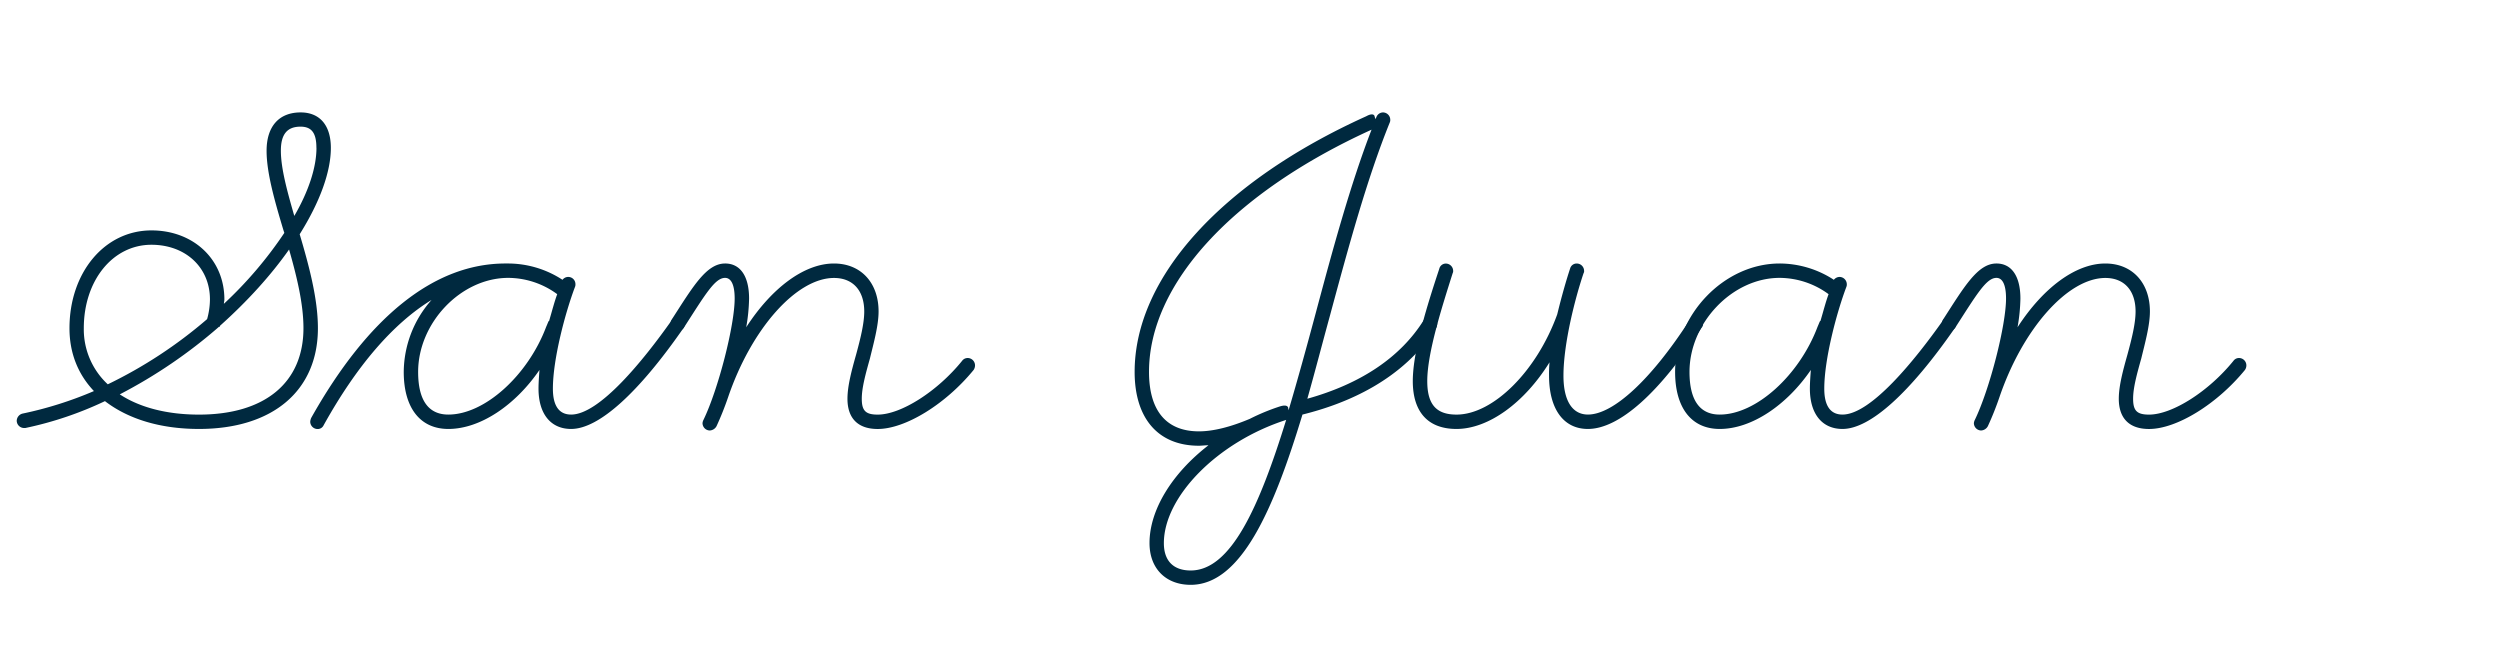 <svg xmlns="http://www.w3.org/2000/svg" id="Capa_1" data-name="Capa 1" viewBox="0 0 1417 370"><path d="M59.49,227.36a200.71,200.71,0,0,1-45.12,15.23h-.82a4.18,4.18,0,0,1-4.07-4.08,4.33,4.33,0,0,1,3.26-4.08,213.08,213.08,0,0,0,40.5-12.77c-9-9.52-13.86-21.48-13.86-35.62,0-31.53,19.84-55.45,46.48-55.45,23.65,0,41.32,16.31,41.32,39.14,0,.82-.27,1.64-.27,2.45A227.05,227.05,0,0,0,161.16,132l-.54-1.63C155.72,114,151.1,98,151.1,85.47c0-13.87,7.07-21.75,19.3-21.75,10.88,0,17.13,7.34,17.13,20.11,0,13.6-6.25,30.72-17.67,48.94,5.16,17.39,10.33,36.42,10.33,53.27,0,35.34-25.55,57.09-67.42,57.09C90.75,243.13,72.54,237.42,59.49,227.36Zm57.9-46.48A42.44,42.44,0,0,0,119,169.73c0-18.21-13.87-31-33.17-31-22,0-38.33,20.38-38.33,47.29a42.5,42.5,0,0,0,13.59,31.81A258.23,258.23,0,0,0,117.39,180.88ZM172,186c0-13.86-3.8-29.35-8.15-44.58-10.33,14.68-23.65,29.36-39.15,43.23,0,.27,0,.54-.27.54h-.27a284.7,284.7,0,0,1-56.27,38.33C79.07,230.9,94.56,235,112.77,235,150.29,235,172,216.76,172,186Zm7.34-102.21c0-8.42-2.72-12-9-12-7.61,0-11.14,4.35-11.14,13.6,0,10,3.53,22.83,7.61,37C175,108.3,179.37,94.71,179.37,83.83Z" style="fill:#00293f"></path><path d="M175.84,239.05a6.41,6.41,0,0,1,.54-2.17c32.08-57.09,69.59-87.53,110.09-87.53h1.63a56.5,56.5,0,0,1,30.72,9.24,4.08,4.08,0,0,1,7.34,2.45,3.48,3.48,0,0,1-.27,1.63c-5.44,14.4-12.51,40.77-12.51,57.63,0,9.78,3.54,14.68,10.33,14.68,16,0,40.78-30.45,57.09-53.56a3.78,3.78,0,0,1,3.26-1.9,4.18,4.18,0,0,1,4.08,4.08,4.32,4.32,0,0,1-.82,2.44c-25.28,36.43-47.84,57.09-63.61,57.09-11.68,0-18.48-8.7-18.48-22.83,0-3.27.27-6.8.54-10.61-13.59,19.85-33.43,33.44-51.65,33.44-16,0-25.28-12-25.28-32.35A62.06,62.06,0,0,1,244.61,170c-21.75,13.32-42.41,37.24-61.16,71a3.67,3.67,0,0,1-3.54,2.17A4.18,4.18,0,0,1,175.84,239.05Zm133.74-53.82c1.09-2.45,1.36-3.53,1.63-3.26,1.63-5.44,3-10.88,4.62-15.23a47.15,47.15,0,0,0-27.73-9.24c-26.91,0-51.1,25.55-51.1,53.28,0,16.31,6,24.2,17.12,24.2C274.78,235,299.25,212.68,309.58,185.23Z" style="fill:#00293f"></path><path d="M398.19,239.87a4.85,4.85,0,0,1,.55-1.9c8.42-17.4,17.67-53.56,17.67-68.78,0-8.15-2.18-11.69-5.44-11.69-5.71,0-11.15,9.24-23.38,28.27a4.63,4.63,0,0,1-3.53,1.91A4.18,4.18,0,0,1,380,183.6a5.18,5.18,0,0,1,.54-2.18c12.24-19,19.85-32.07,30.45-32.07,8.7,0,13.59,7.34,13.59,19.84a102.14,102.14,0,0,1-1.63,16.31c14.41-22.29,32.89-36.15,49.74-36.15,15.23,0,25.29,10.87,25.29,27.18,0,7.88-2.72,17.67-4.9,26.64-2.44,8.7-4.62,16.58-4.62,22.83,0,6.8,2.18,9,9,9,13.32,0,34-13.32,47.84-30.45a3.89,3.89,0,0,1,3.27-1.63,4.18,4.18,0,0,1,4.07,4.08,4.59,4.59,0,0,1-.81,2.71c-15.77,19.3-38.6,33.44-54.37,33.44-11.14,0-17.12-6-17.12-17.13,0-7.33,2.44-16.31,4.89-25,2.45-9,4.62-17.67,4.62-24.47,0-12-6.52-19-17.13-19-21.2,0-46.75,28.54-60.07,67.69a172,172,0,0,1-6.52,16.31,4.62,4.62,0,0,1-3.81,2.45A4.18,4.18,0,0,1,398.19,239.87Z" style="fill:#00293f"></path><path d="M651.54,307.83c0-19,13-39.69,33.43-55.46-1.9,0-3.8.27-5.44.27-23.1,0-36.42-15.49-36.42-41.86,0-53.55,49.47-107.92,131.29-144.89,2.45-1.36,4.08-1.36,4.63-.27l.54,1.9.54-1.08a4.1,4.1,0,0,1,3.81-2.72A4.18,4.18,0,0,1,788,67.8a3.37,3.37,0,0,1-.28,1.63c-13,32.07-23.65,71.49-34,109.82C749.4,195,745.32,210.78,741,226c30.17-8.42,52.74-23.37,66-44.58a4.68,4.68,0,0,1,3.54-1.9,4.18,4.18,0,0,1,4.08,4.08,5.13,5.13,0,0,1-.55,2.17c-19,29.63-50.56,42.95-75.84,49.21-16.31,53.82-34.79,96.5-63.34,96.5C660.78,331.48,651.54,322.23,651.54,307.83Zm56.81-70.41a120,120,0,0,1,17.12-7.07c2.72-.81,4.08-.54,4.63.55l.27,1.63c5.16-17.4,10.33-36.16,15.49-55.46,9.52-35.61,19.57-72.58,31.53-103.56C698.56,109.39,651.26,161,651.26,210.78c0,22,9.79,33.71,28.27,33.71C687.69,244.49,697.47,242,708.35,237.42ZM729,238c-38.87,12.5-69.32,43.49-69.32,69.86,0,10.06,5.44,15.49,15.22,15.49C697.75,323.32,713.79,287.17,729,238Z" style="fill:#00293f"></path><path d="M800.77,216c0-17.4,8.7-44.58,15-63.61a3.83,3.83,0,0,1,3.8-3,4.18,4.18,0,0,1,4.08,4.07,2.45,2.45,0,0,1-.27,1.36c-6,19-14.41,45.13-14.41,61.17,0,13.32,5.17,19,16.58,19,20.66,0,45.4-24.47,57.09-56.82,2.45-10.06,5.16-19.57,7.34-26.09a3.83,3.83,0,0,1,3.81-2.72,4.17,4.17,0,0,1,4.07,4.07,2,2,0,0,1-.27,1.36c-4.62,13.6-11.42,39.69-11.42,58.18,0,14.4,5.17,22,13.87,22,14.4,0,35.88-19.85,57.63-53.56a4.65,4.65,0,0,1,3.53-1.9,4.18,4.18,0,0,1,4.08,4.08,3.05,3.05,0,0,1-.82,2.17C941,222.2,917.93,243.13,900,243.13c-13.87,0-22-11.42-22-30.17a74.16,74.16,0,0,1,.27-7.61c-14.13,22.83-34.52,37.78-52.74,37.78C809.47,243.13,800.77,233.62,800.77,216Z" style="fill:#00293f"></path><path d="M949.45,210.78c0-32.35,27.73-61.43,59.26-61.43a56.5,56.5,0,0,1,30.72,9.24,4.23,4.23,0,0,1,3.26-1.63,4.18,4.18,0,0,1,4.08,4.08,3.48,3.48,0,0,1-.27,1.63c-5.44,14.4-12.5,40.77-12.5,57.63,0,9.78,3.53,14.68,10.32,14.68,16,0,40.78-30.45,57.09-53.56a3.78,3.78,0,0,1,3.26-1.9,4.18,4.18,0,0,1,4.08,4.08,4.32,4.32,0,0,1-.82,2.44c-25.28,36.43-47.84,57.09-63.61,57.09-11.68,0-18.48-8.7-18.48-22.83,0-3.27.27-6.8.54-10.61-13.59,19.85-33.43,33.44-51.65,33.44C958.7,243.13,949.45,231.17,949.45,210.78Zm80.74-25.55c1.09-2.45,1.36-3.53,1.63-3.26,1.63-5.44,3-10.88,4.62-15.23a47.15,47.15,0,0,0-27.73-9.24c-26.91,0-51.1,25.55-51.1,53.28,0,16.31,6,24.2,17.12,24.2C995.39,235,1019.86,212.68,1030.19,185.23Z" style="fill:#00293f"></path><path d="M1118.8,239.87a5,5,0,0,1,.55-1.9c8.43-17.4,17.67-53.56,17.67-68.78,0-8.15-2.18-11.69-5.44-11.69-5.71,0-11.14,9.24-23.38,28.27a4.63,4.63,0,0,1-3.53,1.91,4.18,4.18,0,0,1-4.08-4.08,5,5,0,0,1,.55-2.18c12.23-19,19.84-32.07,30.44-32.07,8.7,0,13.59,7.34,13.59,19.84a102.14,102.14,0,0,1-1.63,16.31c14.41-22.29,32.89-36.15,49.75-36.15,15.22,0,25.28,10.87,25.28,27.18,0,7.88-2.72,17.67-4.89,26.64-2.45,8.7-4.63,16.58-4.63,22.83,0,6.8,2.18,9,9,9,13.32,0,34-13.32,47.85-30.45a3.86,3.86,0,0,1,3.26-1.63,4.18,4.18,0,0,1,4.08,4.08,4.53,4.53,0,0,1-.82,2.71c-15.77,19.3-38.6,33.44-54.37,33.44-11.14,0-17.12-6-17.12-17.13,0-7.33,2.45-16.31,4.89-25,2.45-9,4.62-17.67,4.62-24.47,0-12-6.52-19-17.12-19-21.21,0-46.76,28.54-60.08,67.69a169.38,169.38,0,0,1-6.52,16.31,4.62,4.62,0,0,1-3.81,2.45A4.19,4.19,0,0,1,1118.8,239.87Z" style="fill:#00293f"></path></svg>